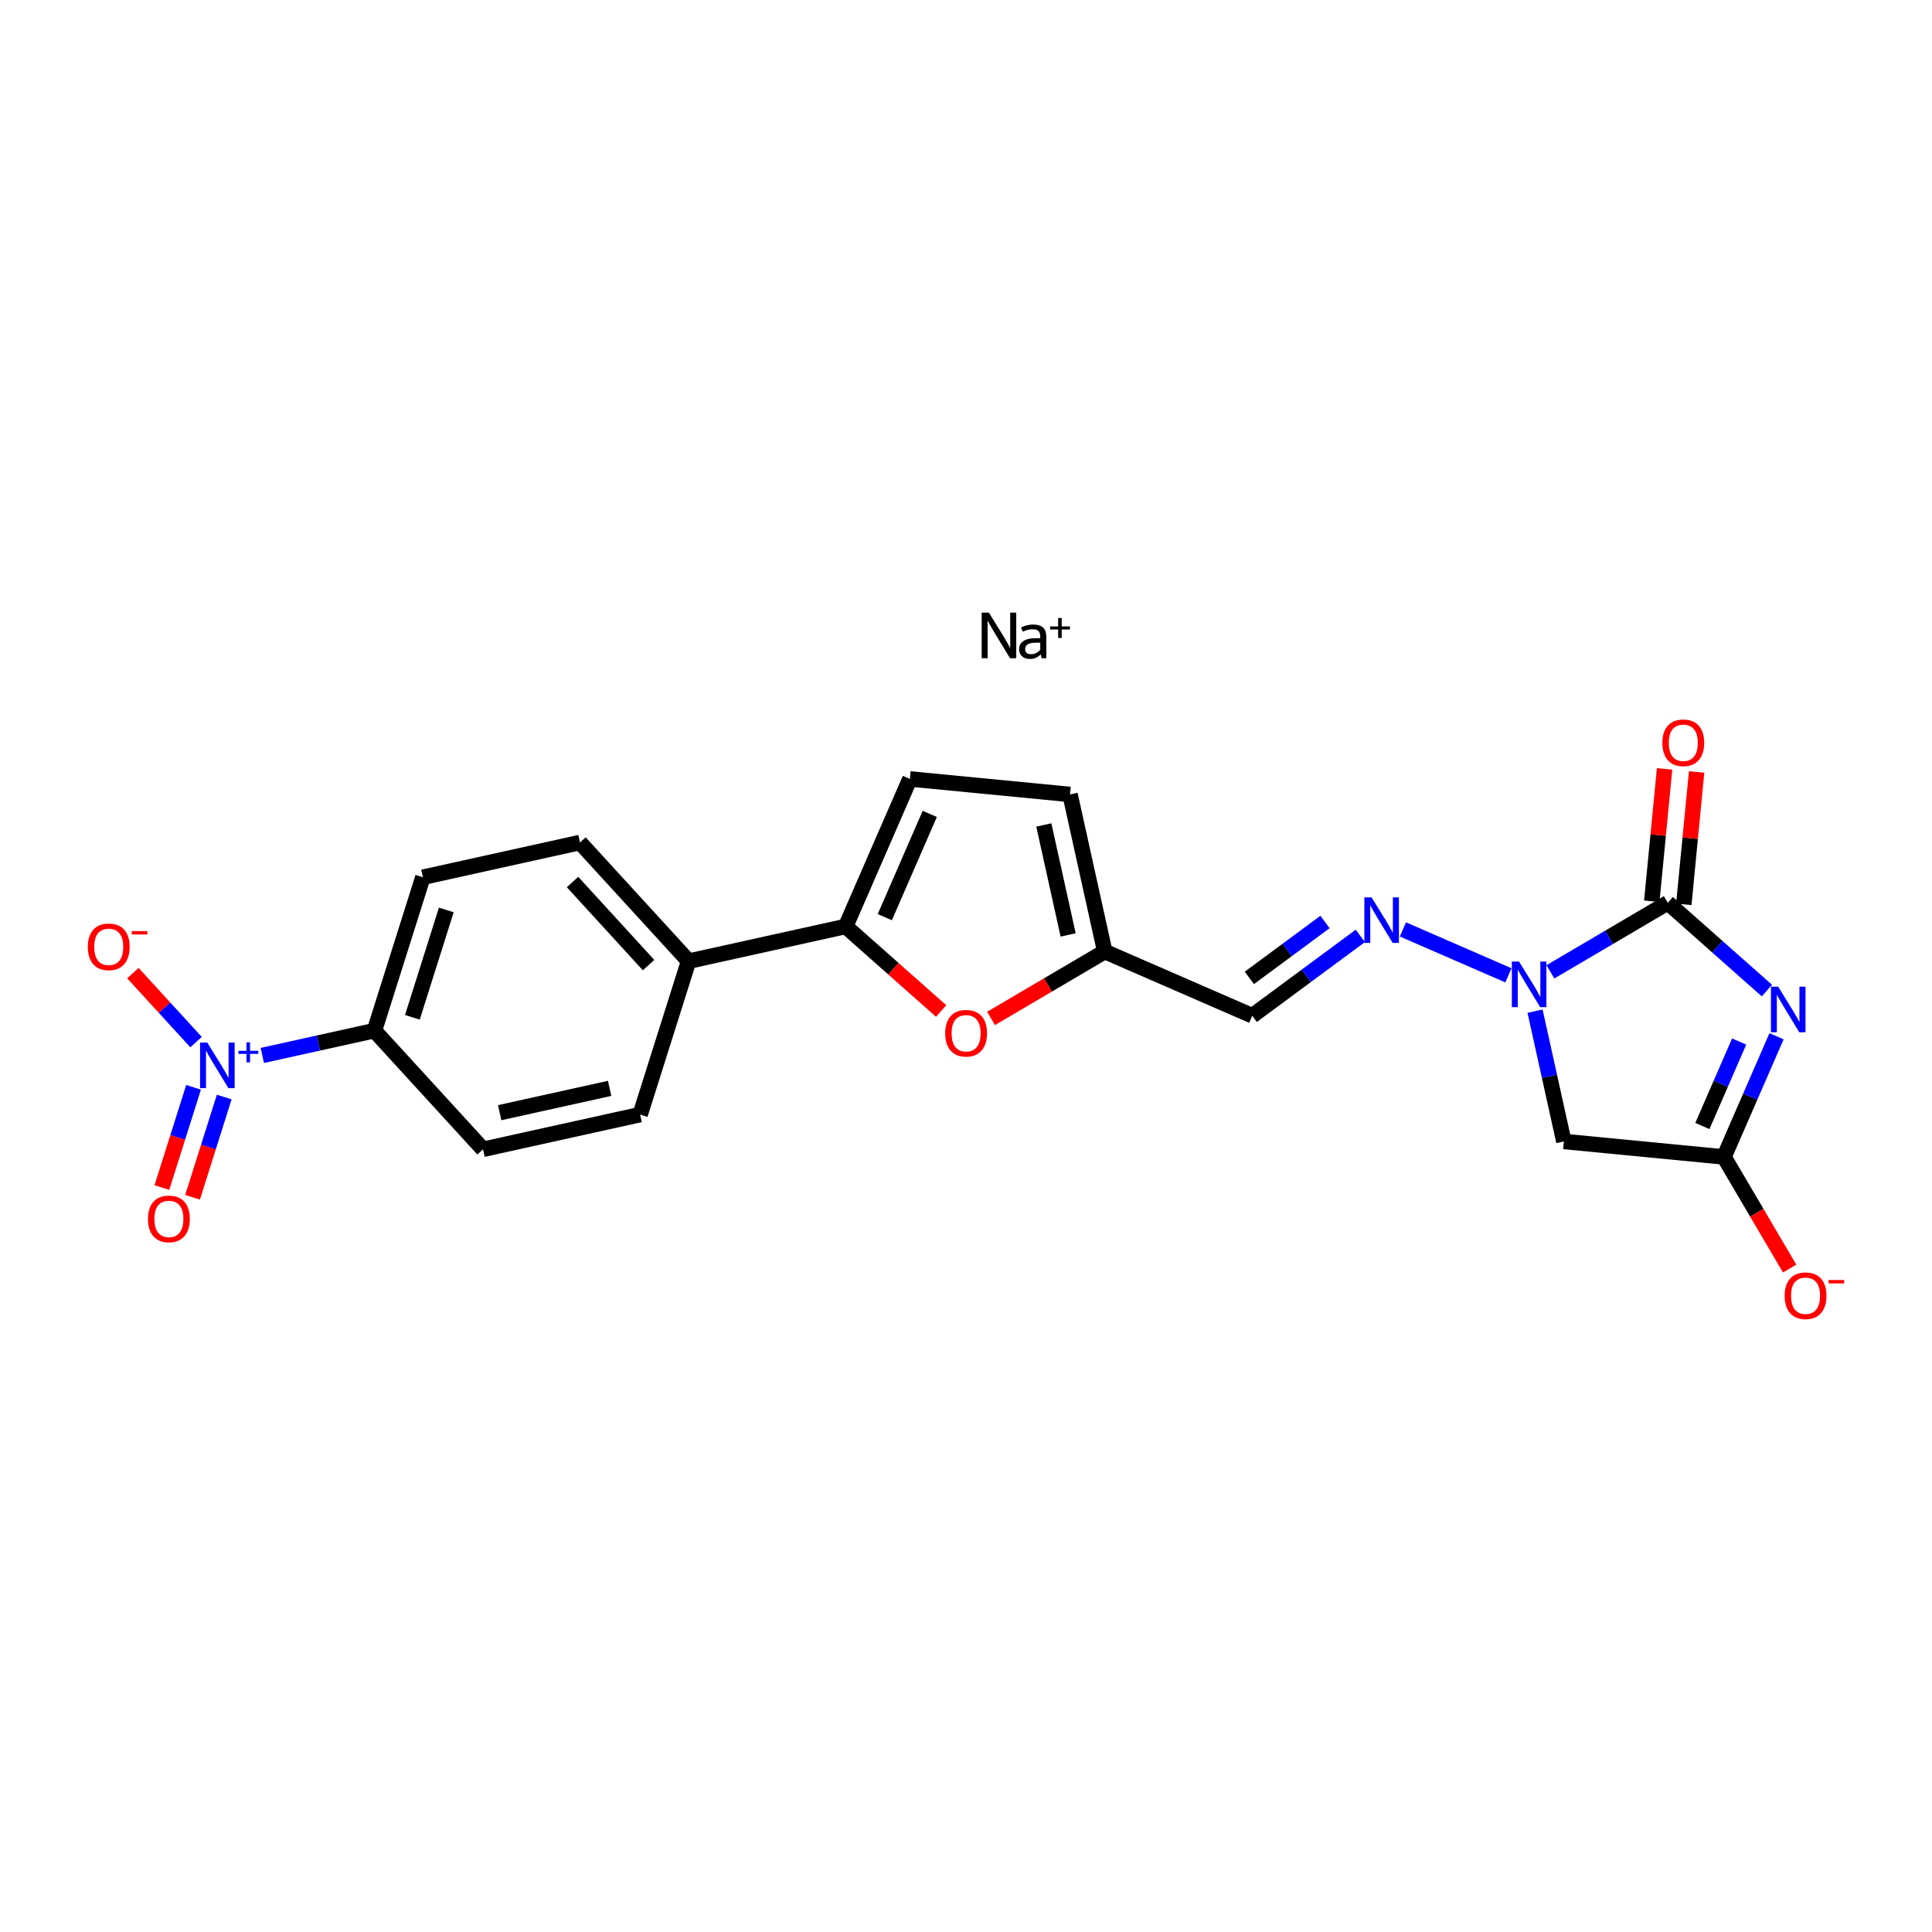 <?xml version='1.0' encoding='iso-8859-1'?>
<svg version='1.1' baseProfile='full'
              xmlns='http://www.w3.org/2000/svg'
                      xmlns:rdkit='http://www.rdkit.org/xml'
                      xmlns:xlink='http://www.w3.org/1999/xlink'
                  xml:space='preserve'
width='250px' height='250px' viewBox='0 0 250 250'>
<!-- END OF HEADER -->
<rect style='opacity:1.0;fill:#FFFFFF;stroke:none' width='250' height='250' x='0' y='0'> </rect>
<path class='bond-0 atom-0 atom-2' d='M 82.833,144.226 L 62.507,148.72' style='fill:none;fill-rule:evenodd;stroke:#000000;stroke-width:2.0px;stroke-linecap:butt;stroke-linejoin:miter;stroke-opacity:1' />
<path class='bond-0 atom-0 atom-2' d='M 78.885,140.835 L 64.657,143.981' style='fill:none;fill-rule:evenodd;stroke:#000000;stroke-width:2.0px;stroke-linecap:butt;stroke-linejoin:miter;stroke-opacity:1' />
<path class='bond-1 atom-0 atom-8' d='M 82.833,144.226 L 89.103,124.376' style='fill:none;fill-rule:evenodd;stroke:#000000;stroke-width:2.0px;stroke-linecap:butt;stroke-linejoin:miter;stroke-opacity:1' />
<path class='bond-2 atom-1 atom-3' d='M 75.048,109.02 L 54.722,113.515' style='fill:none;fill-rule:evenodd;stroke:#000000;stroke-width:2.0px;stroke-linecap:butt;stroke-linejoin:miter;stroke-opacity:1' />
<path class='bond-3 atom-1 atom-8' d='M 75.048,109.02 L 89.103,124.376' style='fill:none;fill-rule:evenodd;stroke:#000000;stroke-width:2.0px;stroke-linecap:butt;stroke-linejoin:miter;stroke-opacity:1' />
<path class='bond-3 atom-1 atom-8' d='M 74.085,114.134 L 83.924,124.883' style='fill:none;fill-rule:evenodd;stroke:#000000;stroke-width:2.0px;stroke-linecap:butt;stroke-linejoin:miter;stroke-opacity:1' />
<path class='bond-4 atom-2 atom-9' d='M 62.507,148.72 L 48.451,133.365' style='fill:none;fill-rule:evenodd;stroke:#000000;stroke-width:2.0px;stroke-linecap:butt;stroke-linejoin:miter;stroke-opacity:1' />
<path class='bond-5 atom-3 atom-9' d='M 54.722,113.515 L 48.451,133.365' style='fill:none;fill-rule:evenodd;stroke:#000000;stroke-width:2.0px;stroke-linecap:butt;stroke-linejoin:miter;stroke-opacity:1' />
<path class='bond-5 atom-3 atom-9' d='M 57.752,117.746 L 53.362,131.641' style='fill:none;fill-rule:evenodd;stroke:#000000;stroke-width:2.0px;stroke-linecap:butt;stroke-linejoin:miter;stroke-opacity:1' />
<path class='bond-6 atom-4 atom-5' d='M 138.461,102.802 L 117.741,100.795' style='fill:none;fill-rule:evenodd;stroke:#000000;stroke-width:2.0px;stroke-linecap:butt;stroke-linejoin:miter;stroke-opacity:1' />
<path class='bond-7 atom-4 atom-10' d='M 138.461,102.802 L 142.955,123.128' style='fill:none;fill-rule:evenodd;stroke:#000000;stroke-width:2.0px;stroke-linecap:butt;stroke-linejoin:miter;stroke-opacity:1' />
<path class='bond-7 atom-4 atom-10' d='M 135.07,106.75 L 138.216,120.978' style='fill:none;fill-rule:evenodd;stroke:#000000;stroke-width:2.0px;stroke-linecap:butt;stroke-linejoin:miter;stroke-opacity:1' />
<path class='bond-8 atom-5 atom-11' d='M 117.741,100.795 L 109.43,119.881' style='fill:none;fill-rule:evenodd;stroke:#000000;stroke-width:2.0px;stroke-linecap:butt;stroke-linejoin:miter;stroke-opacity:1' />
<path class='bond-8 atom-5 atom-11' d='M 120.311,105.32 L 114.493,118.68' style='fill:none;fill-rule:evenodd;stroke:#000000;stroke-width:2.0px;stroke-linecap:butt;stroke-linejoin:miter;stroke-opacity:1' />
<path class='bond-9 atom-6 atom-10' d='M 162.041,131.439 L 142.955,123.128' style='fill:none;fill-rule:evenodd;stroke:#000000;stroke-width:2.0px;stroke-linecap:butt;stroke-linejoin:miter;stroke-opacity:1' />
<path class='bond-10 atom-6 atom-14' d='M 162.041,131.439 L 169.034,126.271' style='fill:none;fill-rule:evenodd;stroke:#000000;stroke-width:2.0px;stroke-linecap:butt;stroke-linejoin:miter;stroke-opacity:1' />
<path class='bond-10 atom-6 atom-14' d='M 169.034,126.271 L 176.026,121.103' style='fill:none;fill-rule:evenodd;stroke:#0000FF;stroke-width:2.0px;stroke-linecap:butt;stroke-linejoin:miter;stroke-opacity:1' />
<path class='bond-10 atom-6 atom-14' d='M 161.664,126.54 L 166.559,122.923' style='fill:none;fill-rule:evenodd;stroke:#000000;stroke-width:2.0px;stroke-linecap:butt;stroke-linejoin:miter;stroke-opacity:1' />
<path class='bond-10 atom-6 atom-14' d='M 166.559,122.923 L 171.454,119.305' style='fill:none;fill-rule:evenodd;stroke:#0000FF;stroke-width:2.0px;stroke-linecap:butt;stroke-linejoin:miter;stroke-opacity:1' />
<path class='bond-11 atom-7 atom-12' d='M 202.363,147.703 L 223.083,149.71' style='fill:none;fill-rule:evenodd;stroke:#000000;stroke-width:2.0px;stroke-linecap:butt;stroke-linejoin:miter;stroke-opacity:1' />
<path class='bond-12 atom-7 atom-16' d='M 202.363,147.703 L 200.499,139.274' style='fill:none;fill-rule:evenodd;stroke:#000000;stroke-width:2.0px;stroke-linecap:butt;stroke-linejoin:miter;stroke-opacity:1' />
<path class='bond-12 atom-7 atom-16' d='M 200.499,139.274 L 198.635,130.845' style='fill:none;fill-rule:evenodd;stroke:#0000FF;stroke-width:2.0px;stroke-linecap:butt;stroke-linejoin:miter;stroke-opacity:1' />
<path class='bond-13 atom-8 atom-11' d='M 89.103,124.376 L 109.43,119.881' style='fill:none;fill-rule:evenodd;stroke:#000000;stroke-width:2.0px;stroke-linecap:butt;stroke-linejoin:miter;stroke-opacity:1' />
<path class='bond-14 atom-9 atom-17' d='M 48.451,133.365 L 41.197,134.969' style='fill:none;fill-rule:evenodd;stroke:#000000;stroke-width:2.0px;stroke-linecap:butt;stroke-linejoin:miter;stroke-opacity:1' />
<path class='bond-14 atom-9 atom-17' d='M 41.197,134.969 L 33.943,136.573' style='fill:none;fill-rule:evenodd;stroke:#0000FF;stroke-width:2.0px;stroke-linecap:butt;stroke-linejoin:miter;stroke-opacity:1' />
<path class='bond-15 atom-10 atom-22' d='M 142.955,123.128 L 135.598,127.457' style='fill:none;fill-rule:evenodd;stroke:#000000;stroke-width:2.0px;stroke-linecap:butt;stroke-linejoin:miter;stroke-opacity:1' />
<path class='bond-15 atom-10 atom-22' d='M 135.598,127.457 L 128.24,131.785' style='fill:none;fill-rule:evenodd;stroke:#FF0000;stroke-width:2.0px;stroke-linecap:butt;stroke-linejoin:miter;stroke-opacity:1' />
<path class='bond-16 atom-11 atom-22' d='M 109.43,119.881 L 115.608,125.353' style='fill:none;fill-rule:evenodd;stroke:#000000;stroke-width:2.0px;stroke-linecap:butt;stroke-linejoin:miter;stroke-opacity:1' />
<path class='bond-16 atom-11 atom-22' d='M 115.608,125.353 L 121.786,130.826' style='fill:none;fill-rule:evenodd;stroke:#FF0000;stroke-width:2.0px;stroke-linecap:butt;stroke-linejoin:miter;stroke-opacity:1' />
<path class='bond-17 atom-12 atom-15' d='M 223.083,149.71 L 226.483,141.901' style='fill:none;fill-rule:evenodd;stroke:#000000;stroke-width:2.0px;stroke-linecap:butt;stroke-linejoin:miter;stroke-opacity:1' />
<path class='bond-17 atom-12 atom-15' d='M 226.483,141.901 L 229.884,134.092' style='fill:none;fill-rule:evenodd;stroke:#0000FF;stroke-width:2.0px;stroke-linecap:butt;stroke-linejoin:miter;stroke-opacity:1' />
<path class='bond-17 atom-12 atom-15' d='M 220.286,145.705 L 222.666,140.238' style='fill:none;fill-rule:evenodd;stroke:#000000;stroke-width:2.0px;stroke-linecap:butt;stroke-linejoin:miter;stroke-opacity:1' />
<path class='bond-17 atom-12 atom-15' d='M 222.666,140.238 L 225.046,134.772' style='fill:none;fill-rule:evenodd;stroke:#0000FF;stroke-width:2.0px;stroke-linecap:butt;stroke-linejoin:miter;stroke-opacity:1' />
<path class='bond-18 atom-12 atom-18' d='M 223.083,149.71 L 227.331,156.93' style='fill:none;fill-rule:evenodd;stroke:#000000;stroke-width:2.0px;stroke-linecap:butt;stroke-linejoin:miter;stroke-opacity:1' />
<path class='bond-18 atom-12 atom-18' d='M 227.331,156.93 L 231.579,164.151' style='fill:none;fill-rule:evenodd;stroke:#FF0000;stroke-width:2.0px;stroke-linecap:butt;stroke-linejoin:miter;stroke-opacity:1' />
<path class='bond-19 atom-13 atom-15' d='M 215.81,116.821 L 222.224,122.502' style='fill:none;fill-rule:evenodd;stroke:#000000;stroke-width:2.0px;stroke-linecap:butt;stroke-linejoin:miter;stroke-opacity:1' />
<path class='bond-19 atom-13 atom-15' d='M 222.224,122.502 L 228.638,128.182' style='fill:none;fill-rule:evenodd;stroke:#0000FF;stroke-width:2.0px;stroke-linecap:butt;stroke-linejoin:miter;stroke-opacity:1' />
<path class='bond-20 atom-13 atom-16' d='M 215.81,116.821 L 208.217,121.288' style='fill:none;fill-rule:evenodd;stroke:#000000;stroke-width:2.0px;stroke-linecap:butt;stroke-linejoin:miter;stroke-opacity:1' />
<path class='bond-20 atom-13 atom-16' d='M 208.217,121.288 L 200.624,125.755' style='fill:none;fill-rule:evenodd;stroke:#0000FF;stroke-width:2.0px;stroke-linecap:butt;stroke-linejoin:miter;stroke-opacity:1' />
<path class='bond-21 atom-13 atom-19' d='M 217.883,117.022 L 218.712,108.458' style='fill:none;fill-rule:evenodd;stroke:#000000;stroke-width:2.0px;stroke-linecap:butt;stroke-linejoin:miter;stroke-opacity:1' />
<path class='bond-21 atom-13 atom-19' d='M 218.712,108.458 L 219.541,99.895' style='fill:none;fill-rule:evenodd;stroke:#FF0000;stroke-width:2.0px;stroke-linecap:butt;stroke-linejoin:miter;stroke-opacity:1' />
<path class='bond-21 atom-13 atom-19' d='M 213.738,116.621 L 214.568,108.057' style='fill:none;fill-rule:evenodd;stroke:#000000;stroke-width:2.0px;stroke-linecap:butt;stroke-linejoin:miter;stroke-opacity:1' />
<path class='bond-21 atom-13 atom-19' d='M 214.568,108.057 L 215.397,99.493' style='fill:none;fill-rule:evenodd;stroke:#FF0000;stroke-width:2.0px;stroke-linecap:butt;stroke-linejoin:miter;stroke-opacity:1' />
<path class='bond-22 atom-14 atom-16' d='M 181.538,120.266 L 195.187,126.209' style='fill:none;fill-rule:evenodd;stroke:#0000FF;stroke-width:2.0px;stroke-linecap:butt;stroke-linejoin:miter;stroke-opacity:1' />
<path class='bond-23 atom-17 atom-20' d='M 25.369,134.848 L 21.282,130.383' style='fill:none;fill-rule:evenodd;stroke:#0000FF;stroke-width:2.0px;stroke-linecap:butt;stroke-linejoin:miter;stroke-opacity:1' />
<path class='bond-23 atom-17 atom-20' d='M 21.282,130.383 L 17.194,125.917' style='fill:none;fill-rule:evenodd;stroke:#FF0000;stroke-width:2.0px;stroke-linecap:butt;stroke-linejoin:miter;stroke-opacity:1' />
<path class='bond-24 atom-17 atom-21' d='M 25.045,140.7 L 22.996,147.186' style='fill:none;fill-rule:evenodd;stroke:#0000FF;stroke-width:2.0px;stroke-linecap:butt;stroke-linejoin:miter;stroke-opacity:1' />
<path class='bond-24 atom-17 atom-21' d='M 22.996,147.186 L 20.947,153.672' style='fill:none;fill-rule:evenodd;stroke:#FF0000;stroke-width:2.0px;stroke-linecap:butt;stroke-linejoin:miter;stroke-opacity:1' />
<path class='bond-24 atom-17 atom-21' d='M 29.015,141.954 L 26.966,148.44' style='fill:none;fill-rule:evenodd;stroke:#0000FF;stroke-width:2.0px;stroke-linecap:butt;stroke-linejoin:miter;stroke-opacity:1' />
<path class='bond-24 atom-17 atom-21' d='M 26.966,148.44 L 24.917,154.926' style='fill:none;fill-rule:evenodd;stroke:#FF0000;stroke-width:2.0px;stroke-linecap:butt;stroke-linejoin:miter;stroke-opacity:1' />
<path  class='atom-14' d='M 177.479 116.118
L 179.411 119.241
Q 179.602 119.549, 179.91 120.107
Q 180.219 120.664, 180.235 120.698
L 180.235 116.118
L 181.018 116.118
L 181.018 122.013
L 180.21 122.013
L 178.137 118.599
Q 177.895 118.2, 177.637 117.742
Q 177.387 117.284, 177.312 117.142
L 177.312 122.013
L 176.546 122.013
L 176.546 116.118
L 177.479 116.118
' fill='#0000FF'/>
<path  class='atom-15' d='M 230.091 127.676
L 232.023 130.799
Q 232.214 131.107, 232.522 131.664
Q 232.83 132.222, 232.847 132.256
L 232.847 127.676
L 233.63 127.676
L 233.63 133.571
L 232.822 133.571
L 230.749 130.157
Q 230.507 129.758, 230.249 129.3
Q 229.999 128.842, 229.924 128.7
L 229.924 133.571
L 229.158 133.571
L 229.158 127.676
L 230.091 127.676
' fill='#0000FF'/>
<path  class='atom-16' d='M 196.565 124.429
L 198.497 127.552
Q 198.688 127.86, 198.996 128.418
Q 199.305 128.976, 199.321 129.009
L 199.321 124.429
L 200.104 124.429
L 200.104 130.325
L 199.296 130.325
L 197.223 126.911
Q 196.981 126.511, 196.723 126.053
Q 196.473 125.595, 196.398 125.453
L 196.398 130.325
L 195.632 130.325
L 195.632 124.429
L 196.565 124.429
' fill='#0000FF'/>
<path  class='atom-17' d='M 26.822 134.912
L 28.754 138.034
Q 28.945 138.342, 29.254 138.9
Q 29.562 139.458, 29.578 139.491
L 29.578 134.912
L 30.361 134.912
L 30.361 140.807
L 29.553 140.807
L 27.48 137.393
Q 27.238 136.993, 26.98 136.535
Q 26.73 136.077, 26.656 135.936
L 26.656 140.807
L 25.89 140.807
L 25.89 134.912
L 26.822 134.912
' fill='#0000FF'/>
<path  class='atom-17' d='M 30.856 135.974
L 31.894 135.974
L 31.894 134.881
L 32.356 134.881
L 32.356 135.974
L 33.422 135.974
L 33.422 136.37
L 32.356 136.37
L 32.356 137.469
L 31.894 137.469
L 31.894 136.37
L 30.856 136.37
L 30.856 135.974
' fill='#0000FF'/>
<path  class='atom-18' d='M 230.932 167.669
Q 230.932 166.253, 231.632 165.462
Q 232.331 164.671, 233.638 164.671
Q 234.946 164.671, 235.645 165.462
Q 236.345 166.253, 236.345 167.669
Q 236.345 169.101, 235.637 169.917
Q 234.929 170.725, 233.638 170.725
Q 232.339 170.725, 231.632 169.917
Q 230.932 169.109, 230.932 167.669
M 233.638 170.058
Q 234.538 170.058, 235.021 169.459
Q 235.512 168.851, 235.512 167.669
Q 235.512 166.511, 235.021 165.928
Q 234.538 165.337, 233.638 165.337
Q 232.739 165.337, 232.248 165.92
Q 231.765 166.503, 231.765 167.669
Q 231.765 168.859, 232.248 169.459
Q 232.739 170.058, 233.638 170.058
' fill='#FF0000'/>
<path  class='atom-18' d='M 236.619 165.633
L 238.636 165.633
L 238.636 166.073
L 236.619 166.073
L 236.619 165.633
' fill='#FF0000'/>
<path  class='atom-19' d='M 215.111 96.118
Q 215.111 94.702, 215.81 93.911
Q 216.51 93.12, 217.817 93.12
Q 219.124 93.12, 219.824 93.911
Q 220.523 94.702, 220.523 96.118
Q 220.523 97.55, 219.815 98.366
Q 219.108 99.174, 217.817 99.174
Q 216.518 99.174, 215.81 98.366
Q 215.111 97.558, 215.111 96.118
M 217.817 98.508
Q 218.716 98.508, 219.199 97.908
Q 219.691 97.3, 219.691 96.118
Q 219.691 94.96, 219.199 94.377
Q 218.716 93.786, 217.817 93.786
Q 216.918 93.786, 216.426 94.369
Q 215.944 94.952, 215.944 96.118
Q 215.944 97.309, 216.426 97.908
Q 216.918 98.508, 217.817 98.508
' fill='#FF0000'/>
<path  class='atom-20' d='M 11.364 122.52
Q 11.364 121.105, 12.063 120.314
Q 12.762 119.523, 14.07 119.523
Q 15.377 119.523, 16.077 120.314
Q 16.776 121.105, 16.776 122.52
Q 16.776 123.952, 16.068 124.768
Q 15.361 125.576, 14.07 125.576
Q 12.771 125.576, 12.063 124.768
Q 11.364 123.961, 11.364 122.52
M 14.07 124.91
Q 14.969 124.91, 15.452 124.311
Q 15.943 123.703, 15.943 122.52
Q 15.943 121.363, 15.452 120.78
Q 14.969 120.189, 14.07 120.189
Q 13.171 120.189, 12.679 120.772
Q 12.196 121.354, 12.196 122.52
Q 12.196 123.711, 12.679 124.311
Q 13.171 124.91, 14.07 124.91
' fill='#FF0000'/>
<path  class='atom-20' d='M 17.051 120.485
L 19.068 120.485
L 19.068 120.924
L 17.051 120.924
L 17.051 120.485
' fill='#FF0000'/>
<path  class='atom-21' d='M 19.148 157.726
Q 19.148 156.31, 19.848 155.519
Q 20.547 154.728, 21.855 154.728
Q 23.162 154.728, 23.861 155.519
Q 24.561 156.31, 24.561 157.726
Q 24.561 159.158, 23.853 159.974
Q 23.145 160.782, 21.855 160.782
Q 20.556 160.782, 19.848 159.974
Q 19.148 159.167, 19.148 157.726
M 21.855 160.116
Q 22.754 160.116, 23.237 159.516
Q 23.728 158.908, 23.728 157.726
Q 23.728 156.569, 23.237 155.986
Q 22.754 155.395, 21.855 155.395
Q 20.955 155.395, 20.464 155.977
Q 19.981 156.56, 19.981 157.726
Q 19.981 158.917, 20.464 159.516
Q 20.955 160.116, 21.855 160.116
' fill='#FF0000'/>
<path  class='atom-22' d='M 122.307 133.7
Q 122.307 132.285, 123.006 131.494
Q 123.706 130.702, 125.013 130.702
Q 126.32 130.702, 127.02 131.494
Q 127.719 132.285, 127.719 133.7
Q 127.719 135.132, 127.012 135.948
Q 126.304 136.756, 125.013 136.756
Q 123.714 136.756, 123.006 135.948
Q 122.307 135.141, 122.307 133.7
M 125.013 136.09
Q 125.912 136.09, 126.395 135.49
Q 126.887 134.883, 126.887 133.7
Q 126.887 132.543, 126.395 131.96
Q 125.912 131.369, 125.013 131.369
Q 124.114 131.369, 123.623 131.951
Q 123.14 132.534, 123.14 133.7
Q 123.14 134.891, 123.623 135.49
Q 124.114 136.09, 125.013 136.09
' fill='#FF0000'/>
<path  class='atom-23' d='M 127.963 79.275
L 129.894 82.398
Q 130.086 82.706, 130.394 83.264
Q 130.702 83.822, 130.719 83.855
L 130.719 79.275
L 131.501 79.275
L 131.501 85.171
L 130.694 85.171
L 128.62 81.757
Q 128.379 81.357, 128.121 80.899
Q 127.871 80.441, 127.796 80.3
L 127.796 85.171
L 127.03 85.171
L 127.03 79.275
L 127.963 79.275
' fill='#000000'/>
<path  class='atom-23' d='M 131.868 84.013
Q 131.868 83.331, 132.417 82.956
Q 132.967 82.581, 133.975 82.581
L 134.607 82.581
L 134.607 82.415
Q 134.607 81.882, 134.383 81.657
Q 134.166 81.432, 133.633 81.432
Q 133.292 81.432, 133.025 81.499
Q 132.759 81.557, 132.342 81.74
L 132.109 81.199
Q 132.892 80.816, 133.65 80.816
Q 134.557 80.816, 134.974 81.207
Q 135.39 81.59, 135.39 82.431
L 135.39 85.171
L 134.782 85.171
Q 134.774 85.138, 134.749 85.013
Q 134.724 84.879, 134.674 84.671
Q 134.074 85.271, 133.275 85.271
Q 132.634 85.271, 132.251 84.929
Q 131.868 84.588, 131.868 84.013
M 132.651 83.997
Q 132.651 84.313, 132.85 84.488
Q 133.05 84.655, 133.425 84.655
Q 133.758 84.655, 134.074 84.505
Q 134.391 84.347, 134.607 84.08
L 134.607 83.164
L 134.024 83.164
Q 133.342 83.164, 132.992 83.372
Q 132.651 83.58, 132.651 83.997
' fill='#000000'/>
<path  class='atom-23' d='M 135.885 81.058
L 136.923 81.058
L 136.923 79.965
L 137.385 79.965
L 137.385 81.058
L 138.451 81.058
L 138.451 81.454
L 137.385 81.454
L 137.385 82.553
L 136.923 82.553
L 136.923 81.454
L 135.885 81.454
L 135.885 81.058
' fill='#000000'/>
</svg>
